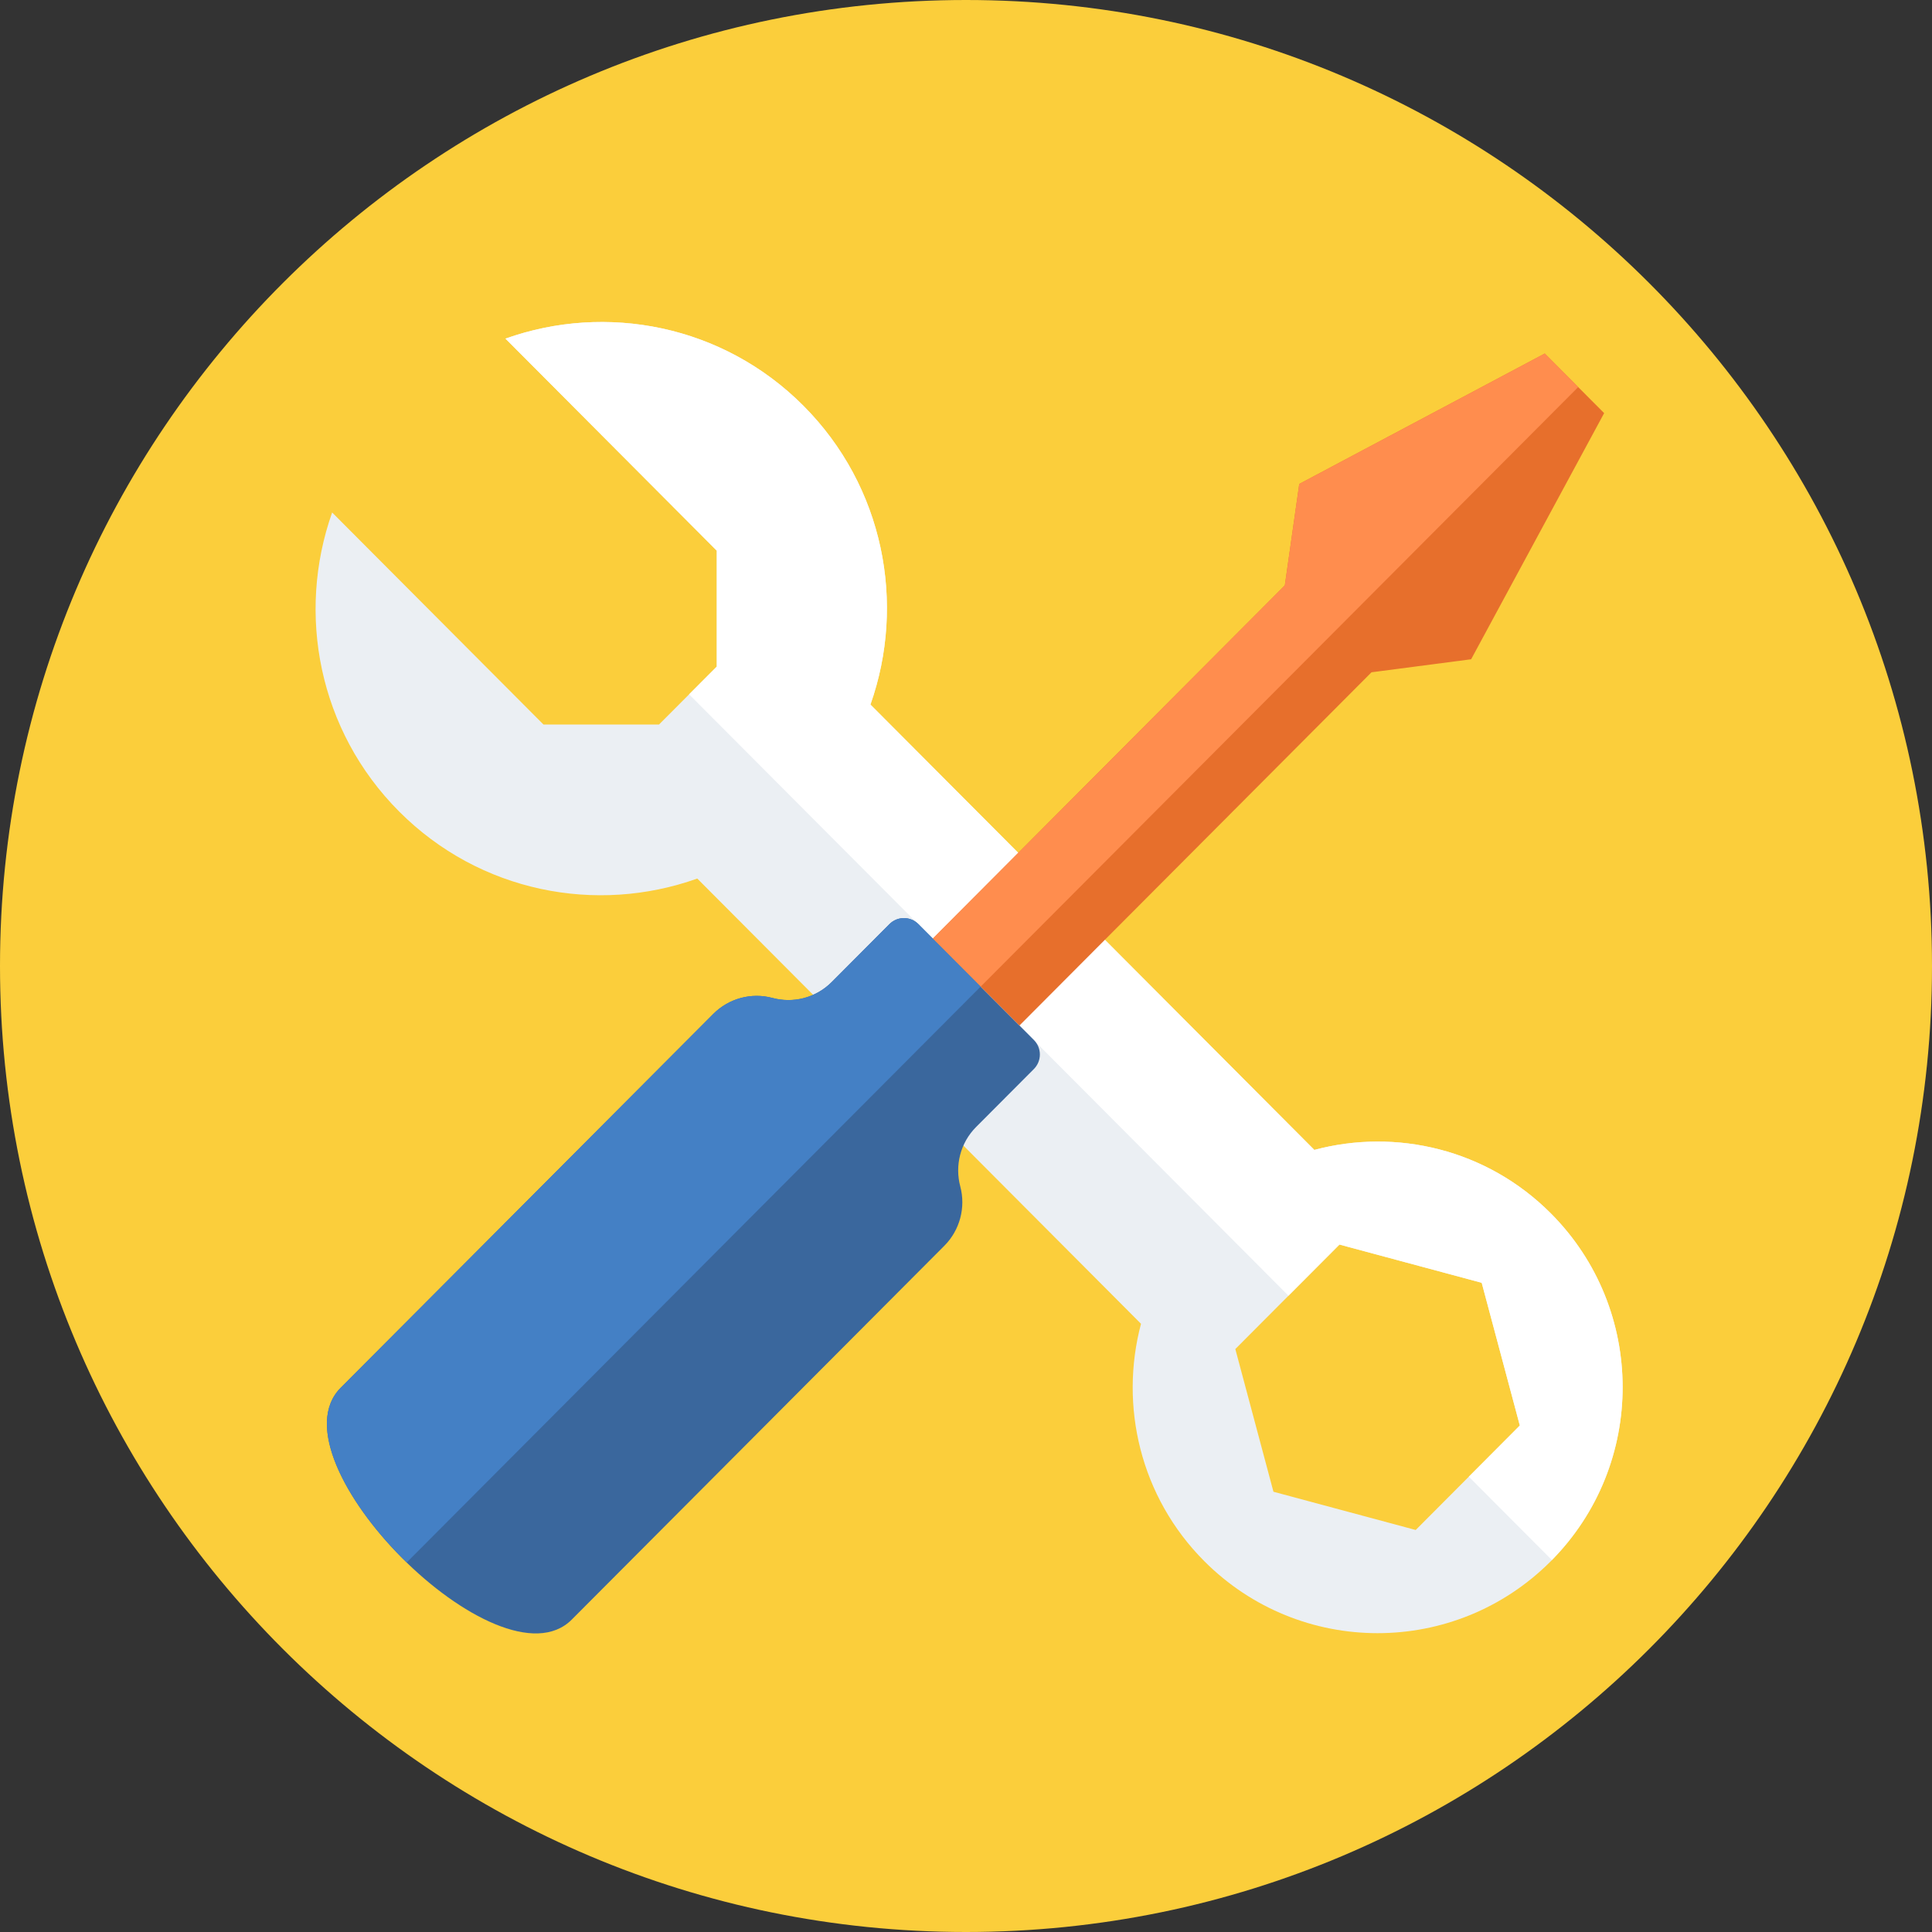 <?xml version="1.0" encoding="UTF-8"?>
<svg width="72px" height="72px" viewBox="0 0 72 72" version="1.1" xmlns="http://www.w3.org/2000/svg" xmlns:xlink="http://www.w3.org/1999/xlink">
    <rect x="0" y="0" width="72" height="72" fill="#333333" stroke="none"/>
    <!-- Generator: sketchtool 55.1 (78136) - https://sketchapp.com -->
    <title>79CB3827-D02F-4E5E-A64F-3D11527CA341</title>
    <desc>Created with sketchtool.</desc>
    <g id="Page-1" stroke="none" stroke-width="1" fill="none" fill-rule="evenodd">
        <g id="Full-Length-Page-Copy" transform="translate(-1249, -2318)">
            <g id="Feature-06" transform="translate(1134, 2318)">
                <g id="icon-04" transform="translate(114, 0)">
                    <g id="icon_advanced-admin-controls" transform="translate(1, 0)">
                        <path d="M72,36 C72,55.882 55.882,72 36,72 C16.118,72 0,55.882 0,36 C0,16.118 16.118,0 36,0 C55.882,0 72,16.118 72,36" id="Fill-1" fill="#FBCE3B"></path>
                        <g id="Group-15" transform="translate(11, 12)">
                            <path d="M41.759,45.018 L36.458,43.593 L35.037,38.275 L38.918,34.381 L44.219,35.806 L45.639,41.125 L41.759,45.018 Z M46.796,33.22 C44.407,30.823 41.026,30.04 37.981,30.854 L21.439,14.257 C22.768,10.493 21.943,6.134 18.942,3.122 C15.938,0.108 11.589,-0.718 7.837,0.619 L15.712,8.522 L15.712,12.842 L13.559,15.001 L9.254,15.001 L1.378,7.099 C0.045,10.865 0.869,15.227 3.873,18.241 C6.879,21.257 11.23,22.083 14.985,20.741 L31.522,37.334 C30.711,40.389 31.491,43.783 33.88,46.18 C37.447,49.758 43.23,49.758 46.796,46.18 C50.364,42.601 50.364,36.799 46.796,33.22 L46.796,33.22 Z" id="Fill-3" fill="#EBEFF3"></path>
                            <path d="M37.981,30.854 L21.439,14.257 C22.769,10.493 21.943,6.134 18.941,3.122 C15.938,0.108 11.589,-0.718 7.837,0.619 L15.712,8.522 L15.712,12.842 L14.681,13.876 L37.017,36.287 L38.918,34.381 L44.219,35.806 L45.64,41.124 L43.739,43.032 L46.834,46.138 C50.361,42.555 50.349,36.785 46.796,33.22 C44.407,30.823 41.026,30.04 37.981,30.854" id="Fill-5" fill="#FFFFFF"></path>
                            <path d="M24.194,34.425 C24.77,33.847 24.997,33.001 24.786,32.212 C24.583,31.447 24.78,30.597 25.378,29.998 L27.531,27.838 C27.827,27.539 27.827,27.056 27.531,26.758 L23.225,22.438 C22.927,22.14 22.445,22.14 22.148,22.438 L19.995,24.598 C19.397,25.198 18.55,25.396 17.789,25.191 C17.001,24.979 16.16,25.207 15.583,25.786 L1.697,39.718 C-0.994,42.417 7.617,51.057 10.308,48.357 L24.194,34.425 Z" id="Fill-7" fill="#3A679D"></path>
                            <polygon id="Fill-9" fill="#E76F2C" points="46.569 1.175 37.42 6.035 36.882 9.815 23.763 22.978 26.992 26.218 40.112 13.054 43.825 12.569 48.782 3.396"></polygon>
                            <polygon id="Fill-11" fill="#FF8D4E" points="46.569 1.175 37.42 6.035 36.882 9.814 23.763 22.978 25.547 24.768 47.815 2.425"></polygon>
                            <path d="M23.225,22.438 C22.926,22.139 22.446,22.139 22.148,22.438 L19.996,24.598 C19.398,25.198 18.55,25.395 17.789,25.191 C17,24.979 16.16,25.206 15.582,25.786 L1.698,39.717 C0.316,41.103 1.914,44.049 4.157,46.228 L25.547,24.768 L23.225,22.438 Z" id="Fill-13" fill="#4480C5"></path>
                        </g>
                    </g>
                </g>
            </g>
        </g>
    </g>
</svg>